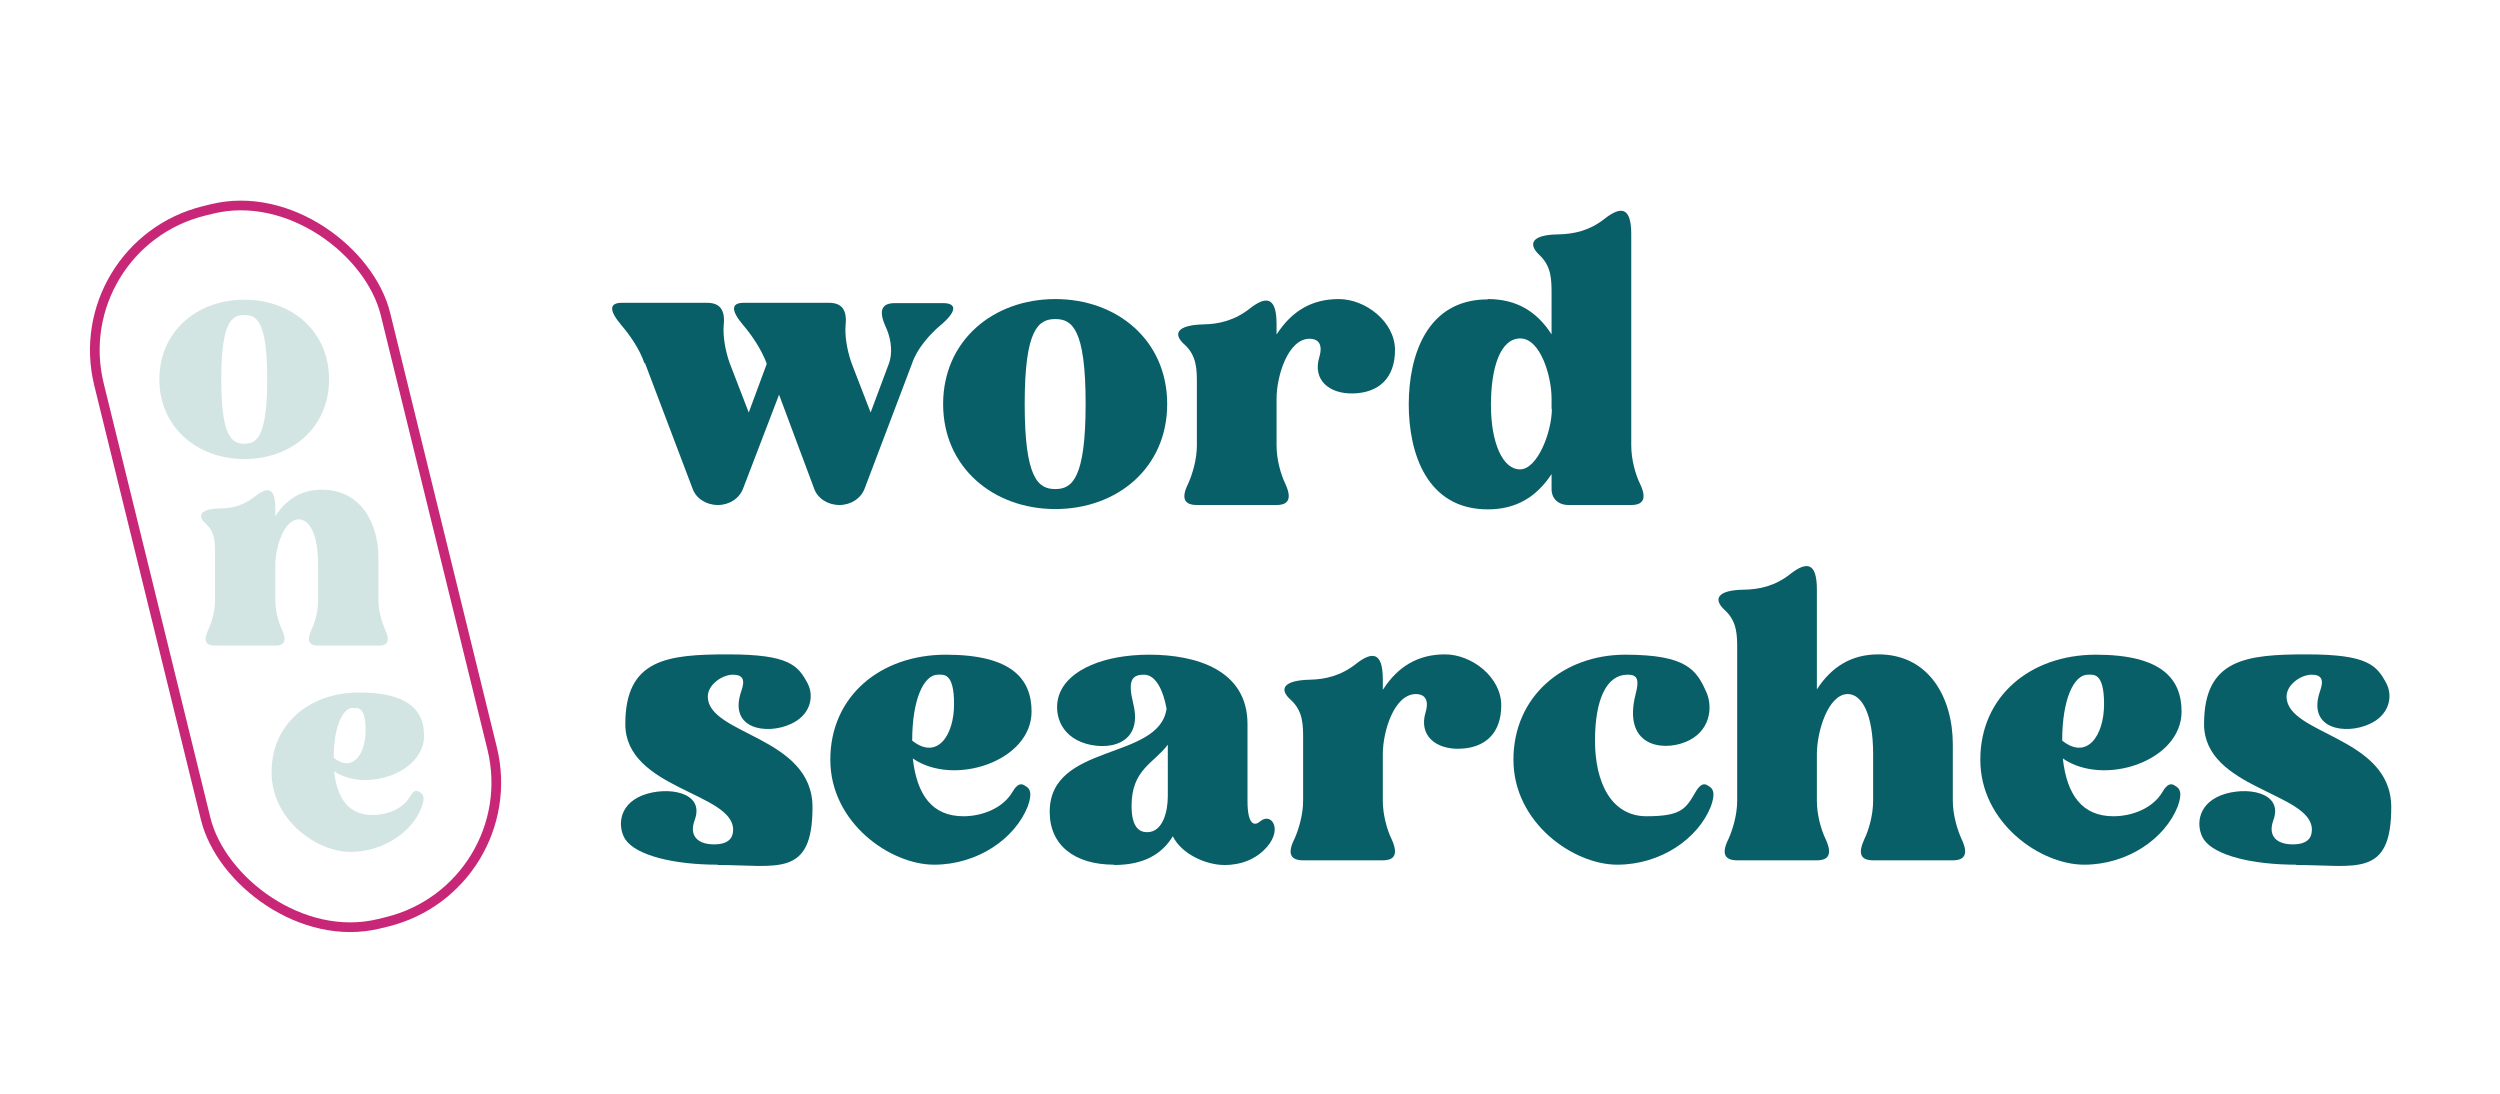 <?xml version="1.0" encoding="UTF-8"?> <svg xmlns="http://www.w3.org/2000/svg" id="Layer_1" data-name="Layer 1" version="1.1" viewBox="0 0 800 350"><defs><style> .cls-1 { fill: #d2e5e3; } .cls-1, .cls-2 { stroke-width: 0px; } .cls-3 { fill: none; stroke: #c82778; stroke-miterlimit: 10; stroke-width: 3.1px; } .cls-2 { fill: #095f68; } </style></defs><g><path class="cls-2" d="M206.2,116.2c-1.5-4.5-4.8-9.2-7.5-12.3-4-4.8-3.6-7,.3-7h27.3c3.9,0,5.8,2.1,5.3,7-.3,3.1.3,7.8,1.9,12.3l6.1,15.8,5.7-15.4v-.4c-1.7-4.5-4.9-9.2-7.6-12.3-4-4.8-3.6-7,.3-7h27.3c3.9,0,5.8,2.1,5.3,7-.3,3.1.3,7.8,1.9,12.3l6.1,15.8,5.9-15.8c1.5-4.5.1-9.2-1.2-11.9-2.3-5.2-.9-7.3,3-7.3h15.5c3.9,0,4.9,2.1-.5,6.8-3.9,3.2-7.9,7.9-9.4,12.4l-15.2,40.1c-1.2,3.2-4.4,5.3-8.1,5.3s-7-2.1-8.1-5.3l-11.2-30-11.5,30c-1.2,3.2-4.4,5.3-8.1,5.3s-7-2.1-8.1-5.3l-15.2-40.1Z"></path><path class="cls-2" d="M337.7,95.7c19.8,0,35.8,13.2,35.8,33.6s-16,33.6-35.8,33.6-35.9-13.3-35.9-33.6,16-33.6,35.9-33.6ZM337.7,156.5c5.4,0,9.7-3.4,9.7-27.3s-4.3-27.1-9.7-27.1-9.8,3.2-9.8,27.1,4.3,27.3,9.8,27.3Z"></path><path class="cls-2" d="M408.6,106.9c4.8-7.4,11.2-11.2,19.8-11.2s18,7.3,18,16.3-5.2,13.7-13.4,13.9c-7.5.2-13.1-4.2-10.8-11.7,1.3-4.5-.8-5.8-3.1-5.8-7,0-10.6,12-10.6,19.2v14.9c0,4.5,1.3,9.2,2.8,12.3,2.2,4.8,1,6.8-2.8,6.8h-25.5c-3.9,0-5.2-2-2.8-6.8,1.4-3.1,2.8-7.8,2.8-12.3v-19.7c0-4.5,0-8.9-3.9-12.5-3.9-3.4-2.6-6.3,6.1-6.5,4.8-.1,9.9-1.2,14.9-5.2,4.8-3.7,8.4-4,8.4,5.1v3.2Z"></path><path class="cls-2" d="M476.1,95.7c9,0,15.6,3.8,20.4,11.3v-12.9c0-4.5,0-8.9-3.9-12.5-3.7-3.5-2.6-6.5,6.1-6.6,4.8-.1,9.9-1.1,14.9-5.1,4.8-3.7,8.4-4.1,8.4,5v67.6c0,4.5,1.3,9.2,2.8,12.3,2.3,4.8,1,6.8-2.8,6.8h-20.1c-3.2,0-5.4-2-5.4-5.1v-4.8c-4.8,7.3-11.3,11.3-20.4,11.3-19.6,0-25.3-18.1-25.3-33.6s5.7-33.6,25.3-33.6ZM496.5,130.9v-3.4c0-7.2-3.6-19.2-10-19.2s-9.4,9.3-9.4,21.3,3.7,20.6,9.3,20.6,10.2-12,10.2-19.4Z"></path><path class="cls-2" d="M229.6,276.7c-13.8,0-26-2.9-29.5-8.1-2.3-3.5-2.6-10.9,5.5-14.1,7.7-3,20.1-1.2,16.7,7.9-1.9,5.1,1,7.8,6.2,7.8s6.1-2.6,6.1-4.7c0-11.9-34.5-13-34.5-33.8s13.4-22.3,32.9-22.3,22.4,3.5,25.5,9.4c2.1,4.2.8,10.1-5.5,12.9-7.6,3.5-20,1.7-15.8-10.5,1.3-3.6.6-5.3-2.7-5.3s-8,3.1-8,7c0,12.3,33.5,12.7,33.5,35.4s-11.3,18.5-30.3,18.5Z"></path><path class="cls-2" d="M308.3,261.2c5.9,0,12.6-2.5,15.7-7.8,1.5-2.6,2.8-2.9,4.1-1.9,1.7.9,2.2,2.5.8,6.5-4.1,10.4-16.1,18.7-30,18.7s-33.2-13.3-33.2-33.6,16-33.6,37-33.6,27.4,7.7,27.4,18.2c0,15.9-24.9,24.1-38,15,1.3,11.8,6.3,18.5,16.2,18.5ZM300.1,215.9c-4.4,0-8.2,7.7-8.2,21.1,7.9,6.3,13.4-1.5,13.4-11.7s-3.4-9.4-5.2-9.4Z"></path><path class="cls-2" d="M356.5,276.7c-12.6,0-20.6-6.2-20.6-16.9,0-22.2,35-16.3,37.4-33-1-5.7-3.4-10.9-7.2-10.9s-5.3,1.7-3.5,9.1c3.5,13.7-8.8,15.5-16.5,12.5-8.1-3.2-9-11.3-6.8-16.1,3.1-7,13.7-11.9,28.5-11.9s31.4,4.8,31.4,22.2v24.6c0,7.9,2.3,8.1,4.1,6.5,3.7-3.1,7.7,3.1,1,9.4-2.7,2.5-6.6,4.6-12.5,4.6s-13.7-3.5-16.5-9.2c-3.5,5.8-9.4,9.2-18.8,9.2ZM362.1,257.9c0,7,2.6,8.4,5,8.4,5,0,6.6-6.6,6.6-11.5v-16.5c-4.5,6-11.6,7.9-11.6,19.6Z"></path><path class="cls-2" d="M442.6,220.6c4.8-7.4,11.2-11.2,19.8-11.2s18,7.3,18,16.3-5.2,13.7-13.4,13.9c-7.5.2-13.1-4.2-10.8-11.7,1.3-4.5-.8-5.8-3.1-5.8-7,0-10.6,12-10.6,19.2v14.9c0,4.5,1.3,9.2,2.8,12.3,2.2,4.8,1,6.8-2.8,6.8h-25.5c-3.9,0-5.2-2-2.8-6.8,1.4-3.1,2.8-7.8,2.8-12.3v-19.7c0-4.5,0-8.9-3.9-12.5-3.9-3.4-2.6-6.3,6.1-6.5,4.8-.1,9.9-1.2,14.9-5.2,4.8-3.7,8.4-4,8.4,5.1v3.2Z"></path><path class="cls-2" d="M520.8,215.9c-6.6,0-10.4,7.7-10.4,21.1s5.2,24.2,16.5,24.2,12.6-2.5,15.7-7.8c1.5-2.6,2.8-2.9,4.1-1.9,1.7.9,2.2,2.5.8,6.5-4.1,10.4-16.1,18.7-30,18.7s-33.2-13.3-33.2-33.6,16-33.6,35.8-33.6,22.8,5,25.9,11.9c2.2,4.8,1.4,12.9-6.8,16.1-7.6,3-20,1.1-15.8-15.4,1.2-4.5.6-6.2-2.4-6.2Z"></path><path class="cls-2" d="M581.4,220.6c4.8-7.4,11.2-11.2,19.7-11.2,16.2,0,23.8,13.9,23.8,28.8v18c0,4.5,1.4,9.2,2.8,12.3,2.3,4.8,1,6.8-2.8,6.8h-25.5c-3.9,0-5-2-2.8-6.8,1.5-3.1,2.8-7.8,2.8-12.3v-14.9c0-13-3.7-19.2-8.1-19.2-6.3,0-9.9,12-9.9,19.2v14.9c0,4.5,1.3,9.2,2.8,12.3,2.2,4.8,1,6.8-2.8,6.8h-25.5c-3.9,0-5.2-2-2.8-6.8,1.4-3.1,2.8-7.8,2.8-12.3v-48.4c0-4.5,0-8.9-3.9-12.5-3.9-3.5-2.6-6.5,6.1-6.6,4.8-.1,9.9-1.1,14.9-5.1,4.8-3.7,8.4-4.1,8.4,5v32Z"></path><path class="cls-2" d="M676.3,261.2c5.9,0,12.6-2.5,15.7-7.8,1.5-2.6,2.8-2.9,4.1-1.9,1.7.9,2.2,2.5.8,6.5-4.1,10.4-16.1,18.7-30,18.7s-33.2-13.3-33.2-33.6,16-33.6,37-33.6,27.4,7.7,27.4,18.2c0,15.9-24.9,24.1-38,15,1.3,11.8,6.3,18.5,16.2,18.5ZM668.1,215.9c-4.4,0-8.2,7.7-8.2,21.1,7.9,6.3,13.4-1.5,13.4-11.7s-3.4-9.4-5.2-9.4Z"></path><path class="cls-2" d="M734.7,276.7c-13.8,0-26-2.9-29.5-8.1-2.3-3.5-2.6-10.9,5.5-14.1,7.7-3,20.1-1.2,16.8,7.9-1.9,5.1,1,7.8,6.2,7.8s6.1-2.6,6.1-4.7c0-11.9-34.5-13-34.5-33.8s13.4-22.3,32.9-22.3,22.4,3.5,25.5,9.4c2.1,4.2.8,10.1-5.5,12.9-7.6,3.5-20,1.7-15.8-10.5,1.3-3.6.6-5.3-2.7-5.3s-8,3.1-8,7c0,12.3,33.5,12.7,33.5,35.4s-11.3,18.5-30.3,18.5Z"></path></g><path class="cls-1" d="M78.2,95.9c15,0,27.1,10,27.1,25.5s-12.1,25.5-27.1,25.5-27.2-10.1-27.2-25.5,12.1-25.5,27.2-25.5ZM78.2,142c4.1,0,7.3-2.5,7.3-20.7s-3.2-20.5-7.3-20.5-7.4,2.4-7.4,20.5,3.2,20.7,7.4,20.7Z"></path><path class="cls-1" d="M88.1,165.2c3.6-5.6,8.5-8.5,14.9-8.5,12.3,0,18.1,10.5,18.1,21.8v13.6c0,3.4,1.1,7,2.1,9.3,1.8,3.7.8,5.2-2.1,5.2h-19.3c-2.9,0-3.8-1.5-2.1-5.2,1.2-2.4,2.1-5.9,2.1-9.3v-11.3c0-9.9-2.8-14.6-6.2-14.6-4.8,0-7.5,9.1-7.5,14.6v11.3c0,3.4,1,7,2.1,9.3,1.7,3.7.8,5.2-2.1,5.2h-19.3c-2.9,0-3.9-1.5-2.1-5.2,1.1-2.4,2.1-5.9,2.1-9.3v-15c0-3.4,0-6.8-2.9-9.5-2.9-2.5-2-4.8,4.6-4.9,3.6,0,7.5-.9,11.3-4,3.6-2.8,6.3-3,6.3,3.9v2.4Z"></path><path class="cls-1" d="M119.3,260.8c4.5,0,9.6-1.9,11.9-5.9,1.2-2,2.1-2.2,3.1-1.4,1.3.7,1.7,1.9.6,4.9-3.1,7.9-12.2,14.2-22.8,14.2s-25.2-10.1-25.2-25.5,12.1-25.5,28-25.5,20.8,5.8,20.8,13.8c0,12-18.8,18.2-28.8,11.4,1,8.9,4.8,14,12.3,14ZM113,226.5c-3.3,0-6.2,5.8-6.2,16,6,4.8,10.2-1.1,10.2-8.8s-2.5-7.1-3.9-7.1Z"></path><rect class="cls-3" x="47.5" y="63.7" width="94.4" height="234.9" rx="45.9" ry="45.9" transform="translate(-40.6 27.9) rotate(-13.8)"></rect></svg> 